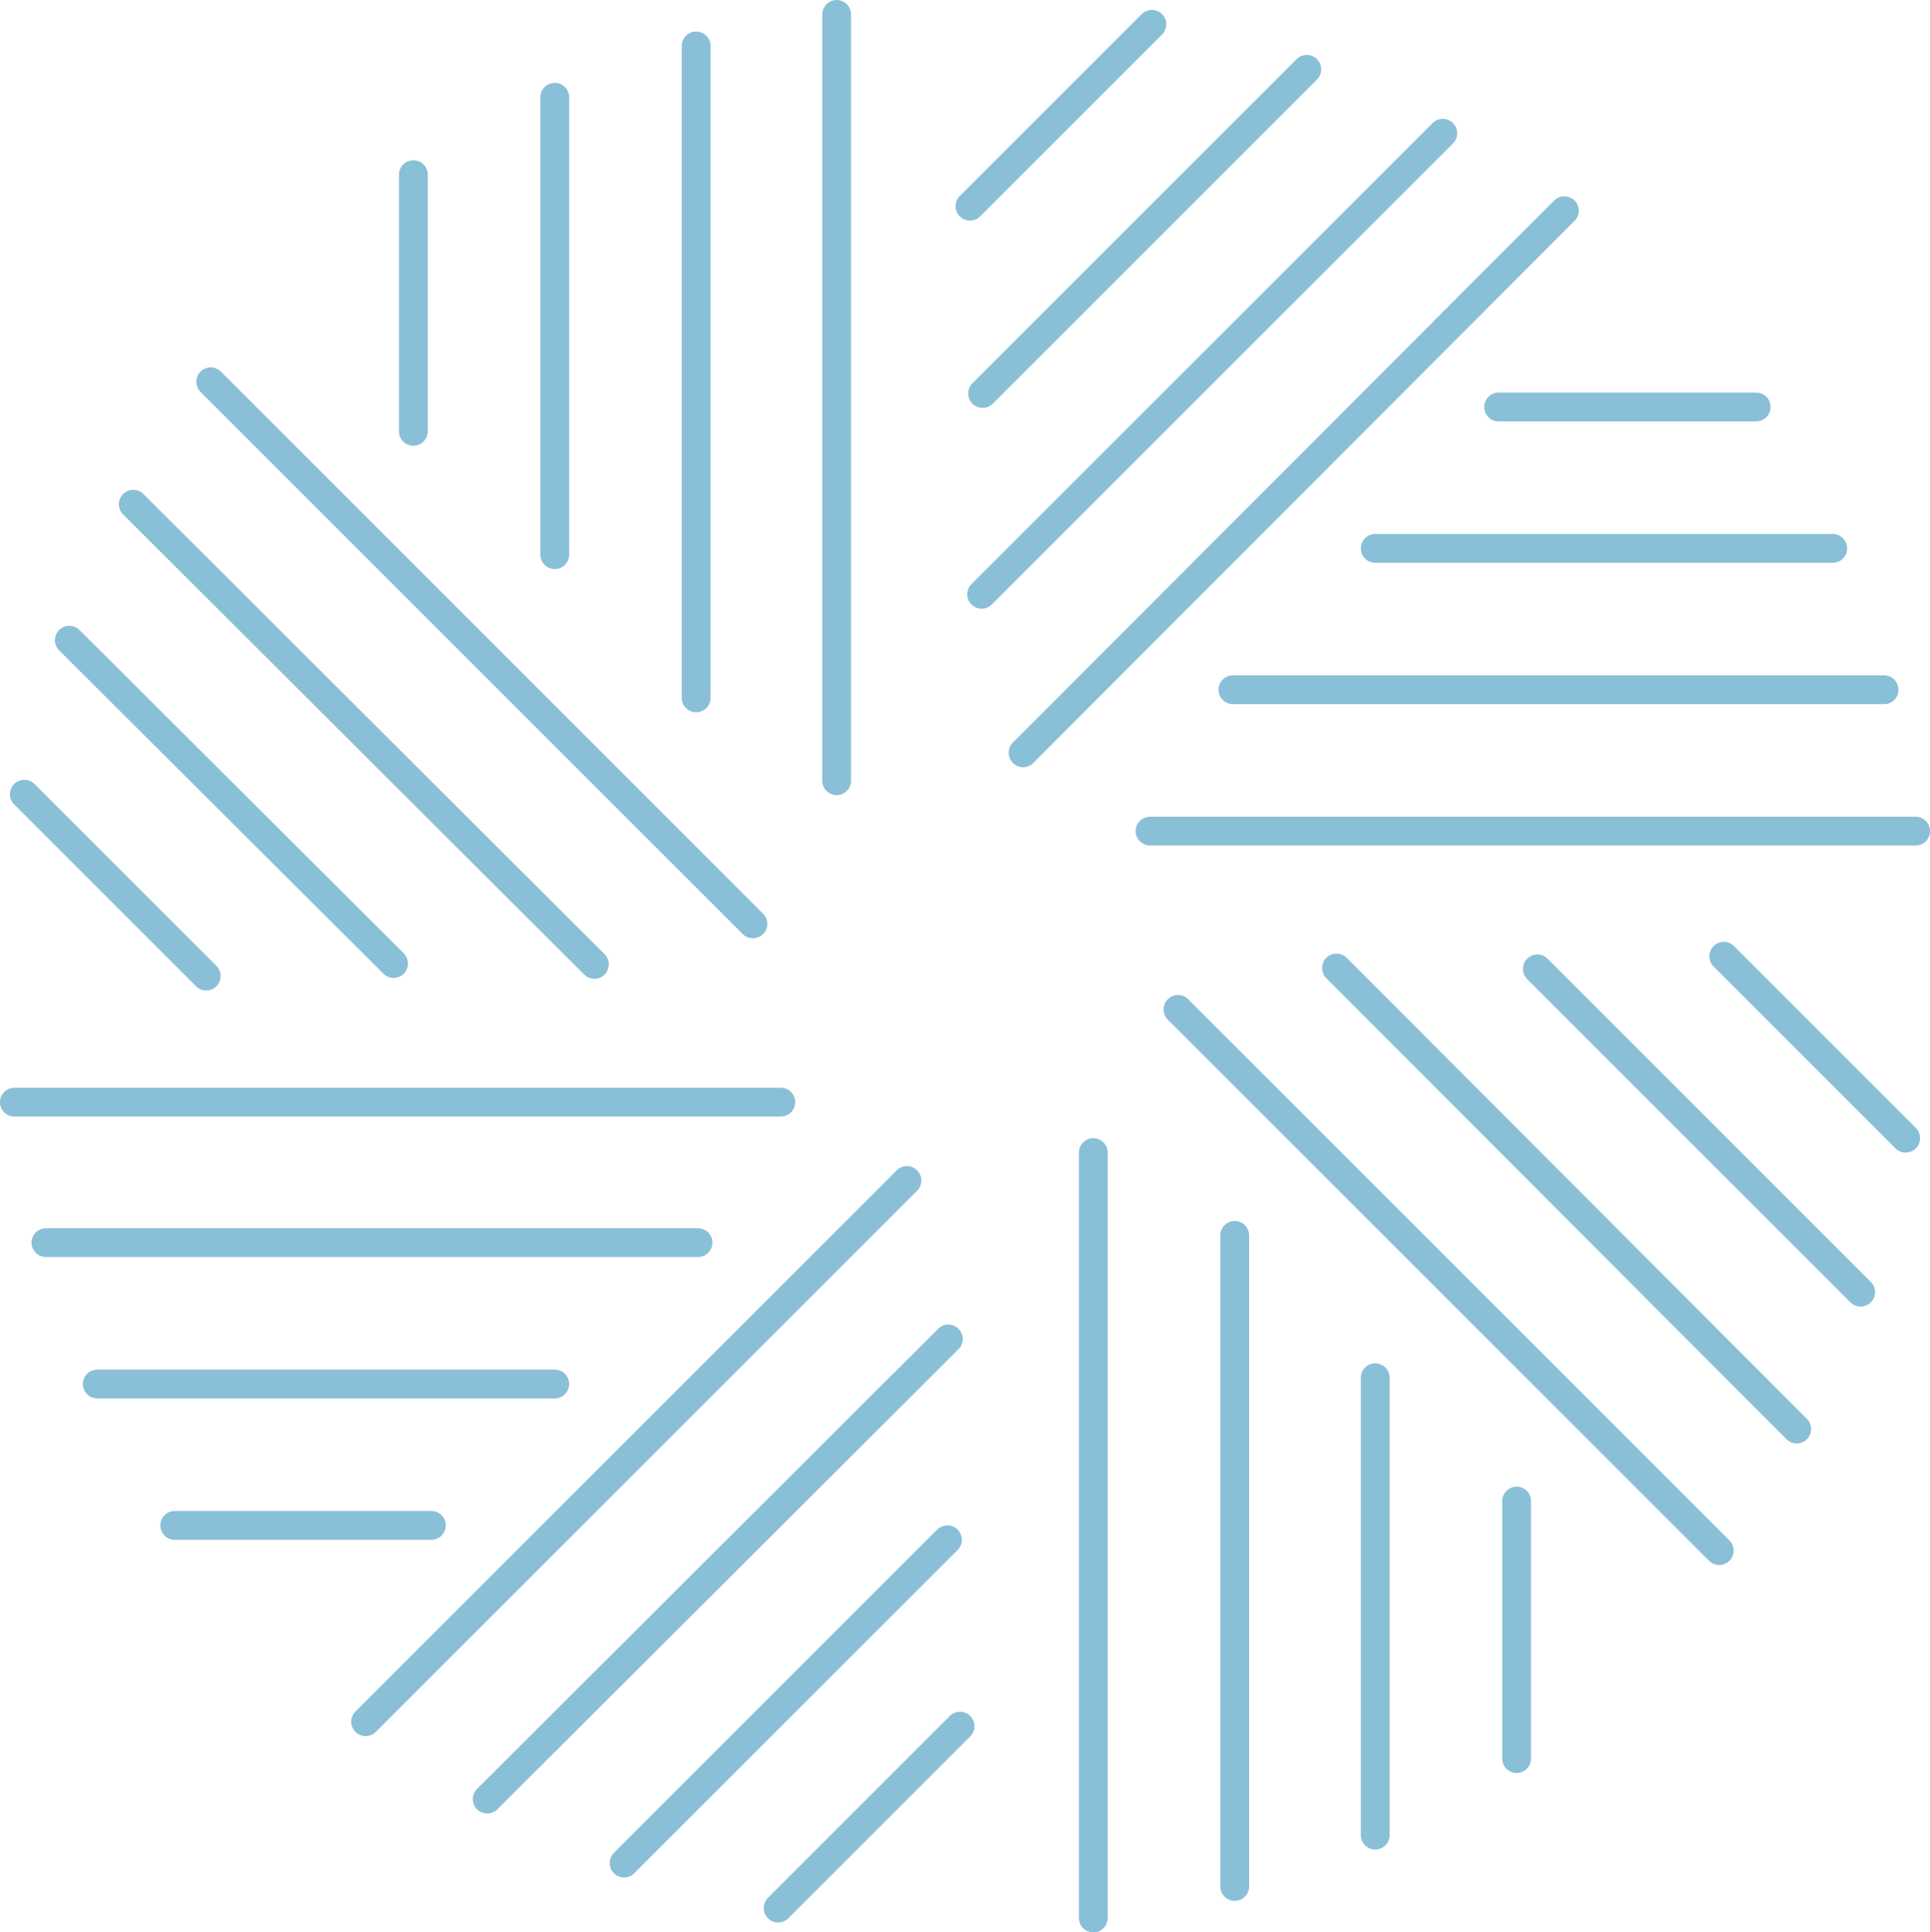 <svg xmlns="http://www.w3.org/2000/svg" xmlns:xlink="http://www.w3.org/1999/xlink" viewBox="0 0 21.43 21.46"><defs><style>      .cls-1 {        stroke: #8abfd8;        stroke-linecap: round;        stroke-width: .32px;      }      .cls-1, .cls-2 {        fill: none;      }      .cls-3 {        clip-path: url(#clippath-1);      }      .cls-4 {        isolation: isolate;      }      .cls-5 {        clip-path: url(#clippath-2);      }      .cls-6 {        mix-blend-mode: darken;      }      .cls-7 {        clip-path: url(#clippath);      }    </style><clipPath id="clippath"><rect class="cls-2" width="21.43" height="21.46"></rect></clipPath><clipPath id="clippath-1"><rect class="cls-2" y="0" width="21.43" height="21.46"></rect></clipPath><clipPath id="clippath-2"><rect class="cls-2" x="-17" y="-15" width="55.43" height="37.46"></rect></clipPath></defs><g class="cls-4"><g id="Layer_2"><g id="OBJECTS"><g class="cls-7"><g class="cls-3"><g class="cls-6"><g class="cls-5"><line class="cls-1" x1="12.14" y1="12.8" x2="12.14" y2="21.3"></line><line class="cls-1" x1="13.71" y1="13.72" x2="13.71" y2="20.95"></line><line class="cls-1" x1="15.27" y1="15.3" x2="15.27" y2="20.38"></line><line class="cls-1" x1="16.84" y1="16.67" x2="16.84" y2="19.53"></line><line class="cls-1" x1="13.08" y1="11.21" x2="19.09" y2="17.22"></line><line class="cls-1" x1="14.84" y1="10.75" x2="19.95" y2="15.87"></line><line class="cls-1" x1="17.07" y1="10.76" x2="20.66" y2="14.35"></line><line class="cls-1" x1="19.14" y1="10.62" x2="21.16" y2="12.64"></line><line class="cls-1" x1="10.07" y1="13.11" x2="4.06" y2="19.12"></line><line class="cls-1" x1="10.53" y1="14.87" x2="5.41" y2="19.98"></line><line class="cls-1" x1="10.52" y1="17.1" x2="6.93" y2="20.69"></line><line class="cls-1" x1="10.66" y1="19.17" x2="8.64" y2="21.19"></line><line class="cls-1" x1="8.67" y1="12.24" x2=".16" y2="12.24"></line><line class="cls-1" x1="7.75" y1="13.8" x2=".51" y2="13.8"></line><line class="cls-1" x1="6.16" y1="15.37" x2="1.08" y2="15.37"></line><line class="cls-1" x1="4.79" y1="16.94" x2="1.94" y2="16.94"></line><line class="cls-1" x1="9.29" y1="8.67" x2="9.29" y2=".16"></line><line class="cls-1" x1="7.73" y1="7.75" x2="7.73" y2=".51"></line><line class="cls-1" x1="6.16" y1="6.16" x2="6.16" y2="1.08"></line><line class="cls-1" x1="4.59" y1="4.79" x2="4.59" y2="1.94"></line><line class="cls-1" x1="8.36" y1="10.26" x2="2.34" y2="4.24"></line><line class="cls-1" x1="6.6" y1="10.71" x2="1.48" y2="5.6"></line><line class="cls-1" x1="4.37" y1="10.7" x2=".77" y2="7.11"></line><line class="cls-1" x1="2.29" y1="10.84" x2=".27" y2="8.82"></line><line class="cls-1" x1="11.36" y1="8.36" x2="17.37" y2="2.34"></line><line class="cls-1" x1="10.9" y1="6.6" x2="16.02" y2="1.48"></line><line class="cls-1" x1="10.91" y1="4.37" x2="14.51" y2=".77"></line><line class="cls-1" x1="10.77" y1="2.29" x2="12.79" y2=".27"></line><line class="cls-1" x1="12.77" y1="9.23" x2="21.27" y2="9.23"></line><line class="cls-1" x1="13.69" y1="7.66" x2="20.92" y2="7.66"></line><line class="cls-1" x1="15.27" y1="6.09" x2="20.35" y2="6.09"></line><line class="cls-1" x1="16.64" y1="4.52" x2="19.5" y2="4.52"></line></g></g></g></g></g></g></g></svg>